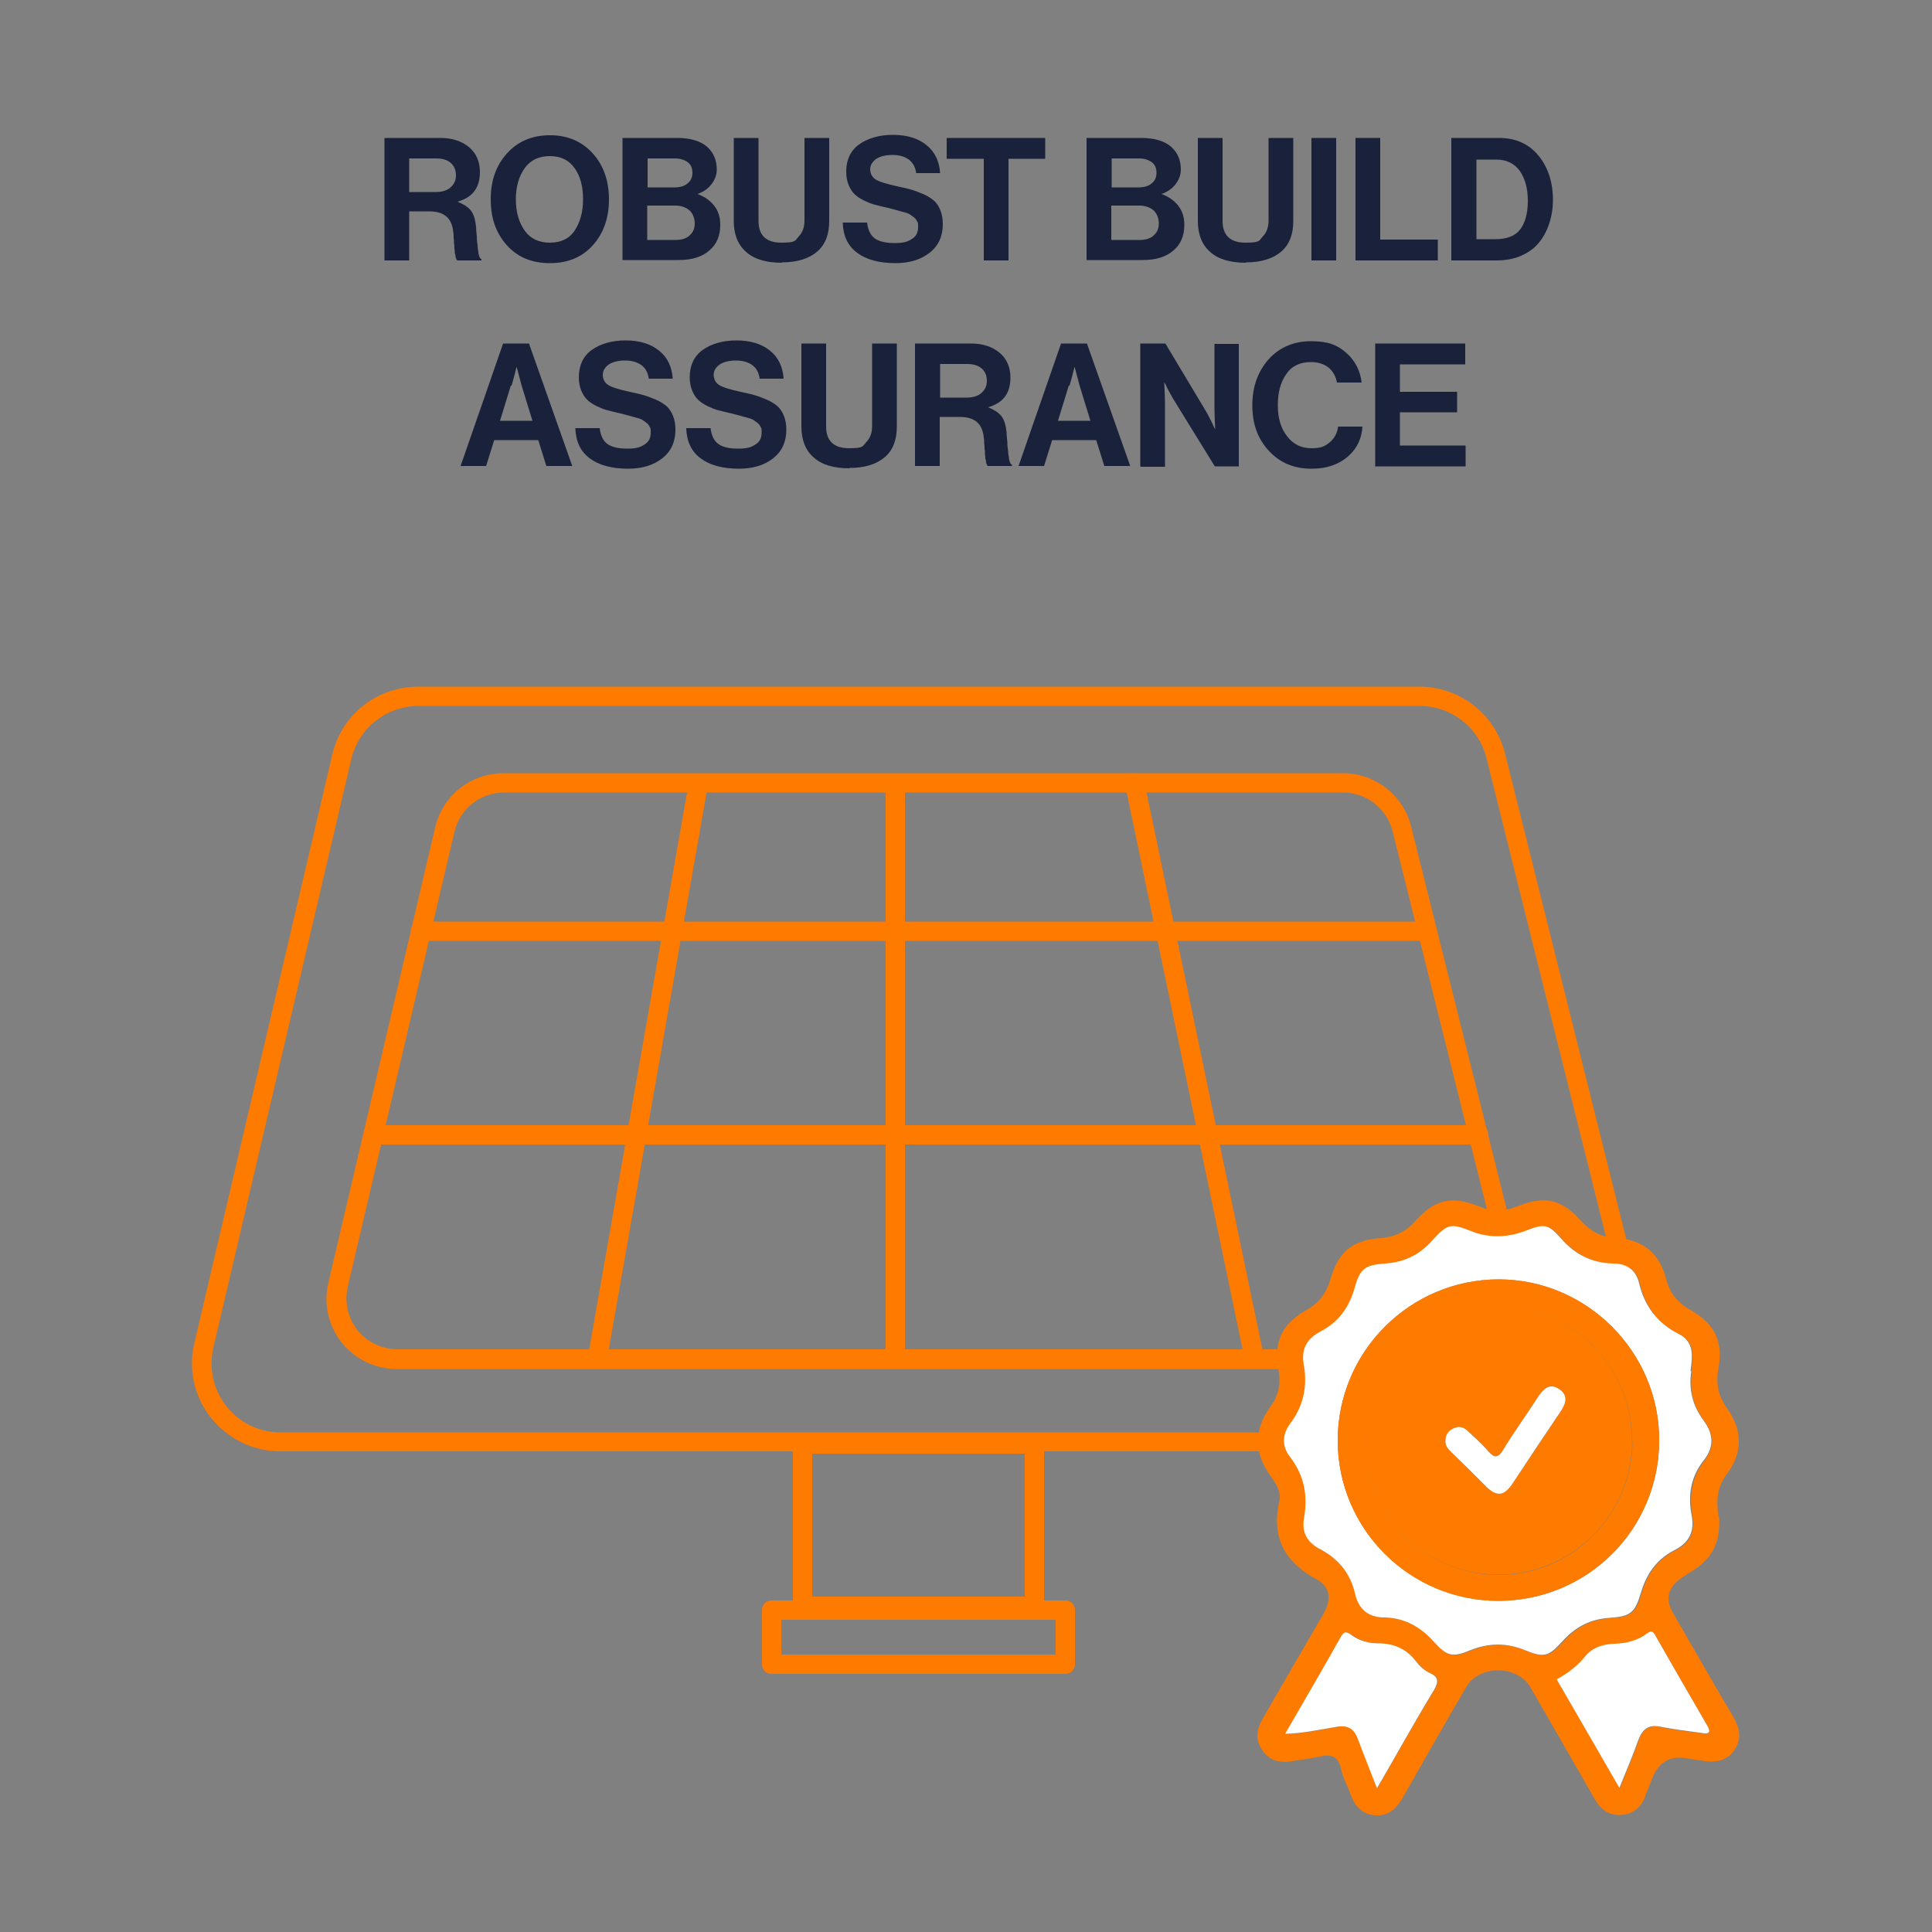 <?xml version="1.0" encoding="UTF-8"?>
<svg id="Layer_1" data-name="Layer 1" xmlns="http://www.w3.org/2000/svg" viewBox="0 0 500 500">
  <rect x="0" y="0" width="500" height="500" fill="#808080" stroke="none"/>
  <defs>
    <style>
      .cls-1 {
        fill: #1a213b;
      }

      .cls-1, .cls-2, .cls-3 {
        stroke-width: 0px;
      }

      .cls-2 {
        fill: #ff7b00;
      }

      .cls-3 {
        fill: #fff;
      }
    </style>
  </defs>
  <g>
    <path class="cls-1" d="M99.5,67.4v-31.7h14.5c3,0,5.5.8,7.4,2.4,1.9,1.6,2.8,3.8,2.8,6.4,0,4.1-1.9,6.6-5.8,7.7h0c1.5.6,2.6,1.3,3.4,2.2.8,1,1.2,2.4,1.4,4.3,0,.7.1,1.5.2,2.5,0,1,.1,1.7.2,2.3,0,.6.1,1.1.2,1.7,0,.6.2,1,.3,1.3.1.3.3.5.5.6v.3h-6.2c-.1,0-.2-.2-.3-.3,0-.2-.2-.4-.2-.7,0-.3-.1-.6-.2-.9,0-.3,0-.7-.1-1.2,0-.5,0-.9-.1-1.3,0-.4,0-.9-.1-1.5,0-.6,0-1.1-.1-1.4-.3-3.6-2.3-5.4-6.2-5.4h-5.2v12.7h-6.4ZM105.9,40.9v8.8h6.8c1.7,0,3-.4,3.9-1.2.9-.8,1.4-1.8,1.4-3.1s-.4-2.4-1.3-3.2c-.9-.8-2.1-1.2-3.8-1.2h-7Z"/>
    <path class="cls-1" d="M153.4,63.5c-2.8,3.1-6.5,4.6-11.1,4.6s-8.3-1.5-11.1-4.6c-2.8-3.1-4.2-7-4.2-11.9s1.4-8.8,4.2-11.9c2.8-3.1,6.5-4.7,11.1-4.7s8.3,1.6,11.1,4.7,4.2,7.1,4.2,11.9-1.4,8.8-4.2,11.9ZM135.8,59.7c1.5,2.1,3.7,3.1,6.5,3.1s5-1,6.4-3.1,2.2-4.8,2.2-8.1-.7-6-2.2-8.1c-1.5-2.1-3.6-3.1-6.4-3.1s-5,1-6.5,3.1c-1.5,2.1-2.3,4.8-2.3,8.1s.8,6,2.3,8.1Z"/>
    <path class="cls-1" d="M161.1,67.4v-31.7h14.2c3.4,0,6,.8,7.7,2.3,1.7,1.5,2.5,3.5,2.5,5.9s-1.7,5.2-5,6.3h0c1.8.7,3.2,1.6,4.3,3,1.1,1.4,1.6,3,1.6,5,0,2.8-.9,5-2.8,6.6-1.9,1.7-4.6,2.5-8,2.5h-14.5ZM167.5,48.5h7c1.4,0,2.6-.3,3.4-1,.9-.7,1.3-1.6,1.3-2.8s-.4-2.1-1.2-2.7c-.8-.6-1.9-1-3.3-1h-7.1v7.5ZM167.5,53.2v8.9h7.4c1.5,0,2.8-.4,3.6-1.2.9-.8,1.3-1.8,1.3-3.1s-.5-2.6-1.4-3.4c-1-.8-2.2-1.2-3.7-1.2h-7.2Z"/>
    <path class="cls-1" d="M202.4,68c-4.1,0-7.2-.9-9.3-2.8-2.1-1.8-3.2-4.5-3.2-8v-21.5h6.4v21.5c0,3.7,2,5.6,5.9,5.6s3.5-.5,4.5-1.6c1-1,1.5-2.4,1.5-4.1v-21.4h6.4v21.5c0,3.4-1,6.1-3.1,7.9s-5.1,2.8-9.2,2.8Z"/>
    <path class="cls-1" d="M231.8,68.1c-4.3,0-7.6-.9-10-2.7s-3.6-4.4-3.7-7.8h6.3c.2,1.9.9,3.3,2,4.1,1.1.8,2.8,1.2,5.1,1.2s3.3-.3,4.4-1c1.2-.7,1.7-1.7,1.7-3.1s0-1-.2-1.4-.4-.8-.8-1.1c-.4-.3-.8-.6-1.1-.8-.3-.2-.8-.4-1.6-.6s-1.4-.4-1.8-.5c-.4-.1-1.2-.3-2.3-.6-1.4-.3-2.5-.6-3.3-.8-.9-.2-1.8-.6-2.9-1.1-1-.5-1.9-1.1-2.5-1.7-.6-.6-1.1-1.4-1.5-2.4-.4-1-.6-2.1-.6-3.4,0-3,1.1-5.4,3.3-7,2.2-1.6,5.2-2.5,8.8-2.5s6.5.9,8.6,2.6c2.2,1.7,3.4,4.2,3.6,7.3h-6.2c-.2-1.5-.8-2.7-1.9-3.5-1.1-.8-2.5-1.2-4.2-1.2s-3.1.3-4.2,1c-1,.7-1.6,1.6-1.6,2.7s.5,2.1,1.5,2.7c1,.6,2.8,1.1,5.4,1.7,1.5.3,2.8.6,3.8.9,1,.3,2,.7,3.2,1.2,1.1.5,2,1.1,2.7,1.7.6.6,1.2,1.4,1.6,2.5.4,1,.6,2.2.6,3.5,0,3.1-1.1,5.6-3.4,7.4-2.3,1.8-5.2,2.7-8.9,2.7Z"/>
    <path class="cls-1" d="M245,41.1v-5.4h25.5v5.4h-9.5v26.3h-6.4v-26.3h-9.5Z"/>
    <path class="cls-1" d="M281.2,67.4v-31.7h14.2c3.4,0,6,.8,7.7,2.3,1.7,1.5,2.5,3.5,2.5,5.9s-1.7,5.2-5,6.3h0c1.8.7,3.2,1.6,4.3,3,1.1,1.4,1.6,3,1.6,5,0,2.8-.9,5-2.8,6.6-1.9,1.7-4.6,2.5-8,2.5h-14.5ZM287.6,48.5h7c1.4,0,2.6-.3,3.4-1,.9-.7,1.3-1.6,1.3-2.8s-.4-2.1-1.2-2.7c-.8-.6-1.9-1-3.3-1h-7.1v7.5ZM287.6,53.2v8.9h7.4c1.5,0,2.8-.4,3.6-1.2.9-.8,1.3-1.8,1.3-3.1s-.5-2.6-1.4-3.4c-1-.8-2.2-1.2-3.7-1.2h-7.2Z"/>
    <path class="cls-1" d="M322.5,68c-4.1,0-7.2-.9-9.3-2.8-2.1-1.8-3.2-4.5-3.2-8v-21.5h6.4v21.5c0,3.7,2,5.6,5.9,5.6s3.5-.5,4.5-1.6c1-1,1.5-2.4,1.5-4.1v-21.4h6.4v21.5c0,3.4-1,6.1-3.1,7.9s-5.1,2.8-9.2,2.8Z"/>
    <path class="cls-1" d="M339.4,67.4v-31.7h6.4v31.7h-6.4Z"/>
    <path class="cls-1" d="M350.8,67.4v-31.7h6.4v26.3h14.9v5.4h-21.3Z"/>
    <path class="cls-1" d="M375.6,67.4v-31.7h12.4c4.2,0,7.6,1.5,10.1,4.5,2.5,3,3.8,6.9,3.8,11.6s-1.7,9.6-5.1,12.5c-2.5,2-5.6,3.1-9.4,3.1h-11.8ZM382,61.9h5c2.9,0,5.1-.8,6.4-2.5,1.3-1.7,2-4.2,2-7.4s-.7-5.8-2.1-7.8c-1.4-1.9-3.4-2.9-6.1-2.9h-5.1v20.7Z"/>
    <path class="cls-1" d="M119.2,120.6l11-31.7h6.7l11.2,31.7h-6.7l-2.1-6.7h-11.4l-2.1,6.7h-6.5ZM132.2,99.8l-2.8,9.1h8.4l-2.8-9.1-1.3-4.9h0c-.5,2.1-1,3.8-1.3,4.9Z"/>
    <path class="cls-1" d="M162.6,121.3c-4.3,0-7.6-.9-10-2.7s-3.6-4.4-3.7-7.8h6.3c.2,1.9.9,3.3,2,4.1,1.1.8,2.8,1.2,5.1,1.2s3.3-.3,4.4-1c1.2-.7,1.7-1.7,1.7-3.1s0-1-.2-1.4-.4-.8-.8-1.1c-.4-.3-.8-.6-1.1-.8-.3-.2-.8-.4-1.6-.6s-1.4-.4-1.8-.5c-.4-.1-1.2-.3-2.3-.6-1.4-.3-2.5-.6-3.3-.8-.9-.2-1.8-.6-2.9-1.1-1-.5-1.9-1.1-2.5-1.7-.6-.6-1.1-1.4-1.5-2.4-.4-1-.6-2.1-.6-3.4,0-3,1.1-5.4,3.3-7,2.2-1.6,5.2-2.5,8.8-2.5s6.5.9,8.6,2.6c2.2,1.7,3.4,4.2,3.6,7.3h-6.2c-.2-1.5-.8-2.7-1.9-3.5-1.1-.8-2.5-1.2-4.2-1.2s-3.1.3-4.2,1c-1,.7-1.6,1.6-1.6,2.7s.5,2.1,1.5,2.7c1,.6,2.8,1.1,5.4,1.7,1.5.3,2.8.6,3.8.9,1,.3,2,.7,3.2,1.2,1.1.5,2,1.1,2.7,1.7.6.6,1.2,1.4,1.6,2.5.4,1,.6,2.2.6,3.5,0,3.1-1.1,5.6-3.4,7.4-2.3,1.8-5.2,2.7-8.9,2.7Z"/>
    <path class="cls-1" d="M191.3,121.3c-4.3,0-7.6-.9-10-2.7s-3.6-4.4-3.7-7.8h6.3c.2,1.9.9,3.3,2,4.1,1.1.8,2.8,1.2,5.1,1.2s3.3-.3,4.4-1c1.2-.7,1.7-1.7,1.7-3.1s0-1-.2-1.4-.4-.8-.8-1.1c-.4-.3-.8-.6-1.1-.8-.3-.2-.8-.4-1.6-.6s-1.4-.4-1.8-.5c-.4-.1-1.2-.3-2.3-.6-1.4-.3-2.5-.6-3.3-.8-.9-.2-1.8-.6-2.9-1.1-1-.5-1.9-1.1-2.5-1.7-.6-.6-1.1-1.4-1.5-2.4-.4-1-.6-2.1-.6-3.4,0-3,1.1-5.4,3.3-7,2.2-1.6,5.2-2.5,8.8-2.5s6.5.9,8.6,2.6c2.2,1.7,3.4,4.2,3.6,7.3h-6.2c-.2-1.5-.8-2.7-1.9-3.5-1.1-.8-2.5-1.2-4.2-1.2s-3.1.3-4.2,1c-1,.7-1.6,1.6-1.6,2.7s.5,2.1,1.5,2.7c1,.6,2.8,1.1,5.4,1.7,1.5.3,2.8.6,3.8.9,1,.3,2,.7,3.2,1.2,1.1.5,2,1.1,2.7,1.7.6.6,1.2,1.4,1.6,2.5.4,1,.6,2.2.6,3.5,0,3.1-1.1,5.6-3.4,7.4-2.3,1.8-5.2,2.7-8.9,2.7Z"/>
    <path class="cls-1" d="M219.9,121.2c-4.1,0-7.2-.9-9.3-2.8-2.1-1.8-3.2-4.5-3.2-8v-21.5h6.4v21.5c0,3.7,2,5.6,5.9,5.6s3.5-.5,4.5-1.6c1-1,1.5-2.4,1.5-4.1v-21.4h6.4v21.5c0,3.4-1,6.1-3.1,7.9s-5.1,2.8-9.2,2.8Z"/>
    <path class="cls-1" d="M236.8,120.6v-31.7h14.5c3,0,5.5.8,7.4,2.4,1.9,1.6,2.8,3.8,2.8,6.4,0,4.1-1.9,6.6-5.8,7.7h0c1.5.6,2.6,1.3,3.4,2.2.8,1,1.2,2.4,1.4,4.3,0,.7.1,1.5.2,2.5,0,1,.1,1.7.2,2.3,0,.6.1,1.1.2,1.7,0,.6.2,1,.3,1.3.1.3.3.5.5.6v.3h-6.2c-.1,0-.2-.2-.3-.3,0-.2-.2-.4-.2-.7,0-.3-.1-.6-.2-.9,0-.3,0-.7-.1-1.2,0-.5,0-.9-.1-1.3,0-.4,0-.9-.1-1.5,0-.6,0-1.1-.1-1.4-.3-3.6-2.3-5.4-6.2-5.4h-5.2v12.7h-6.4ZM243.3,94.1v8.8h6.8c1.7,0,3-.4,3.9-1.2.9-.8,1.4-1.8,1.4-3.1s-.4-2.4-1.3-3.2c-.9-.8-2.1-1.2-3.8-1.2h-7Z"/>
    <path class="cls-1" d="M263.6,120.6l11-31.7h6.7l11.2,31.7h-6.7l-2.1-6.7h-11.4l-2.1,6.7h-6.5ZM276.6,99.8l-2.8,9.1h8.4l-2.8-9.1-1.3-4.9h0c-.5,2.1-1,3.8-1.3,4.9Z"/>
    <path class="cls-1" d="M295.1,120.6v-31.7h6.5l10.6,17.7c.3.5.6,1.1,1,1.9.4.7.7,1.4.9,1.9l.4.7h0c-.1-2.2-.2-4-.2-5.5v-16.6h6.3v31.7h-6.2l-10.8-17.5c-.3-.5-.6-1.1-1-1.8-.4-.7-.7-1.3-.9-1.8l-.4-.7h0c.1,2.2.2,4.1.2,5.5v16.4h-6.3Z"/>
    <path class="cls-1" d="M339.4,121.3c-4.5,0-8.1-1.5-11-4.6s-4.3-7-4.3-11.8,1.4-8.7,4.2-11.9c2.8-3.1,6.5-4.7,11-4.7s6.8,1,9.1,3c2.3,2,3.6,4.6,4,7.7h-6.4c-.3-1.6-1-2.9-2.2-3.9-1.2-.9-2.7-1.4-4.5-1.4-2.8,0-5,1-6.4,3.1-1.5,2.1-2.2,4.8-2.2,8.1s.8,6,2.4,8c1.6,2.1,3.7,3.1,6.3,3.1s3.4-.5,4.7-1.5c1.2-1,2-2.4,2.2-4.1h6.3c-.2,3-1.3,5.5-3.5,7.5-2.4,2.2-5.6,3.4-9.6,3.4Z"/>
    <path class="cls-1" d="M355.9,120.6v-31.7h23.3v5.4h-16.9v7.1h14.8v5.3h-14.8v8.6h17v5.4h-23.5Z"/>
  </g>
  <g>
    <path class="cls-2" d="M444.9,392.6c.4,7.3-2.3,10.8-6.4,13.6-1.4,1-3,1.8-4.3,2.9-2.7,2.4-3.1,5.1-1.3,8.2,5.2,9,10.3,18,15.6,26.9,1.6,2.8,2.4,5.5.5,8.5-2,3.1-5,3.5-8.3,3-1.5-.2-3-.5-4.5-.7q-6.1-.9-8.5,5c-.7,1.7-1.4,3.4-2,5.1-1.1,2.8-3.2,4.4-6.1,4.6-2.9.2-5.2-1.2-6.7-3.8-5.6-9.7-11.2-19.5-16.8-29.2-3.4-5.9-13.4-5.9-16.7,0-5.5,9.4-10.9,18.9-16.3,28.4-1.6,2.9-3.7,4.9-7.1,4.7-3.6-.2-5.5-2.5-6.6-5.8-.7-2-1.9-4-2.3-6-.7-3.8-2.9-4.1-6.1-3.3-2.2.5-4.5.7-6.7,1.1-3.1.5-5.8-.1-7.7-3-1.9-2.8-1.3-5.5.3-8.2,5.2-9,10.4-18,15.6-26.9,2.1-3.7,1.9-7-1.8-9-8.4-4.5-11.7-11-9.6-20.3.5-2.3-.8-4.4-2.2-6.3-4.4-6.1-4.5-12.1,0-18.2,2-2.8,2.6-5.7,2-9.2-1.3-7.5.7-12,7.3-15.7,3.2-1.8,5.1-4.4,6.1-7.9,2.1-7.2,5.7-10.2,13.2-10.7,3.7-.3,6.5-1.8,8.9-4.5,4.9-5.5,9.4-6.5,16.3-3.7,3.4,1.4,6.6,1.4,10,0,6.9-2.8,11.4-1.9,16.3,3.6,2.5,2.8,5.4,4.4,9.2,4.6,6.9.3,11.3,4,13,10.6.9,3.7,3,6.2,6.4,8.1,6.2,3.5,8.4,8.1,7.1,15.2-.7,3.8,0,7,2.2,10.1,4.1,5.7,4.2,11.5,0,17.1-3.2,4.2-2.5,8.7-2.1,11.3ZM437.7,354.9c.5-3.7,1.1-7.5-3.1-9.6-5.5-2.8-8.8-7.1-10.2-13.1-.8-3.4-3.2-5-6.6-5.1-5.5-.1-9.9-2.4-13.6-6.5-3.3-3.8-4.3-3.9-9.1-2-4.7,1.9-9.4,2.1-14.2.1-5.3-2.1-6.1-2-10.1,2.5-3.3,3.7-7.3,5.6-12.2,5.9-5.1.4-6.4,1.2-7.8,6.2-1.4,5.1-4.2,9-8.9,11.4-3.5,1.8-5,4.5-4.3,8.5,1,5.6,0,10.7-3.5,15.3-2.2,2.8-2.3,5.9,0,8.7,3.6,4.7,4.6,9.9,3.6,15.6-.7,3.8.7,6.5,4.1,8.2,4.8,2.5,7.8,6.4,9.1,11.6.9,4,3.5,6,7.6,6.1,5.2,0,9.3,2.3,12.7,6.2,3.4,3.9,4.8,4.2,9.7,2.2,4.7-1.9,9.2-1.9,13.8,0,5.2,2.1,6.2,1.8,10.1-2.5,3.2-3.5,7.1-5.5,11.9-5.8,5.5-.4,6.6-1.2,8.2-6.6,1.4-4.8,4.1-8.6,8.6-10.9,3.8-1.9,5.3-4.8,4.5-9-.9-5.1-.2-9.9,3-14.1,2.8-3.6,2.6-7,0-10.6-2.8-3.7-3.8-7.9-3.1-12.6ZM356.4,462.9c5.1-8.9,9.8-17.3,14.8-25.5,1.4-2.3,1.3-3.4-1.2-4.5-1.3-.6-2.5-1.7-3.4-2.9-2.5-3.2-5.8-4.6-9.8-4.7-2.5,0-5-.8-7-2.2-1.5-1.1-2-.7-2.8.7-4.7,8.2-9.4,16.4-14.3,24.9,4.7,0,9-1,13.3-1.8,2.9-.5,4.5.4,5.5,3.1,1.5,4.1,3.2,8.2,5,12.9ZM402.9,434.6c5.4,9.3,10.7,18.5,16.3,28.2,1.8-4.5,3.5-8.4,4.9-12.4,1-2.9,2.7-4.1,5.9-3.4,3.5.8,7,1.1,10.6,1.6,1.6.2,2.4,0,1.4-1.8-4.6-7.8-9.1-15.7-13.6-23.6-.6-1-1-1.1-2-.4-2.5,1.8-5.4,2.5-8.5,2.7-2.9.1-5.6.9-7.5,3.2-2,2.4-4.5,4.3-7.4,6Z"/>
    <path class="cls-3" d="M437.7,354.9c-.7,4.6.3,8.8,3.1,12.6,2.7,3.6,2.9,7,0,10.6-3.3,4.2-4,9.1-3,14.1.8,4.2-.7,7.1-4.5,9-4.5,2.3-7.2,6.1-8.6,10.9-1.6,5.3-2.6,6.2-8.2,6.6-4.8.3-8.7,2.3-11.9,5.8-3.9,4.3-4.9,4.6-10.1,2.5-4.7-1.9-9.2-1.8-13.8,0-4.8,2-6.2,1.7-9.7-2.2-3.4-3.8-7.5-6.1-12.7-6.2-4.1,0-6.7-2.1-7.6-6.1-1.2-5.3-4.3-9.1-9.1-11.6-3.4-1.8-4.8-4.4-4.1-8.2,1-5.7,0-10.9-3.6-15.6-2.2-2.8-2.1-5.9,0-8.7,3.5-4.6,4.5-9.7,3.5-15.3-.7-4,.8-6.6,4.3-8.5,4.7-2.4,7.5-6.3,8.9-11.4,1.4-4.9,2.6-5.8,7.8-6.2,4.9-.3,8.9-2.2,12.2-5.9,4-4.4,4.8-4.6,10.1-2.5,4.8,1.9,9.4,1.7,14.2-.1,4.8-1.9,5.8-1.7,9.1,2,3.6,4.2,8.1,6.4,13.6,6.5,3.4,0,5.8,1.7,6.6,5.1,1.4,5.9,4.7,10.3,10.2,13.1,4.2,2.1,3.6,5.9,3.1,9.6ZM387.7,414.3c23.1,0,41.7-18.5,41.7-41.6,0-22.8-18.7-41.5-41.5-41.6-23,0-41.7,18.7-41.7,41.7,0,22.9,18.6,41.4,41.5,41.5Z"/>
    <path class="cls-3" d="M356.4,462.9c-1.8-4.7-3.5-8.8-5-12.9-1-2.7-2.7-3.6-5.5-3.1-4.3.7-8.6,1.7-13.3,1.8,4.9-8.5,9.7-16.7,14.3-24.9.8-1.4,1.3-1.8,2.8-.7,2,1.5,4.4,2.2,7,2.2,4,0,7.3,1.4,9.8,4.7.9,1.2,2.1,2.3,3.4,2.9,2.4,1.1,2.5,2.2,1.2,4.5-5,8.2-9.6,16.6-14.8,25.5Z"/>
    <path class="cls-3" d="M402.9,434.6c2.9-1.6,5.4-3.5,7.4-6,1.9-2.3,4.6-3.1,7.5-3.2,3.1-.1,6-.8,8.5-2.7,1-.7,1.4-.6,2,.4,4.5,7.9,9,15.7,13.6,23.6,1,1.8.2,2.1-1.4,1.8-3.5-.5-7.1-.9-10.6-1.6-3.2-.7-4.8.5-5.9,3.4-1.4,4-3.1,7.9-4.9,12.4-5.6-9.7-10.9-18.9-16.3-28.2Z"/>
    <path class="cls-2" d="M387.7,414.3c-22.9,0-41.5-18.6-41.5-41.5,0-23,18.7-41.7,41.7-41.7,22.8,0,41.5,18.8,41.5,41.6,0,23.1-18.6,41.6-41.7,41.6ZM422.4,373c.1-19-15.2-34.7-34.1-34.8-19.3-.2-34.9,15.1-35,34.3-.2,19.2,15.1,34.8,34.3,35.1,19,.2,34.7-15.3,34.9-34.5Z"/>
    <path class="cls-2" d="M422.4,373c-.1,19.2-15.8,34.7-34.9,34.5-19.2-.2-34.4-15.8-34.3-35.1.2-19.2,15.7-34.4,35-34.3,18.9.2,34.3,15.8,34.1,34.8ZM374.1,372.9c-.1,1.2.7,2.1,1.5,2.9,3,3,5.9,6,9,8.9,2.8,2.7,4.6,2.5,6.8-.7,4.2-6.2,8.3-12.4,12.4-18.6,1.4-2.1,2.2-4.2-.3-5.9-2.6-1.7-4.2,0-5.5,2.1-3,4.5-6.1,8.9-8.9,13.5-1.5,2.4-2.5,2.2-4.1.3-1.6-1.9-3.5-3.6-5.3-5.2-1-.9-2.3-1.2-3.6-.5-1.3.7-2,1.6-2,3.2Z"/>
    <path class="cls-3" d="M374.1,372.9c0-1.6.7-2.6,2-3.2,1.3-.7,2.6-.4,3.6.5,1.8,1.7,3.7,3.4,5.3,5.2,1.6,1.9,2.6,2.2,4.1-.3,2.8-4.6,6-9,8.9-13.5,1.4-2.1,3-3.8,5.5-2.1,2.5,1.7,1.7,3.8.3,5.9-4.2,6.2-8.3,12.4-12.4,18.6-2.2,3.2-4,3.4-6.8.7-3-3-6-6-9-8.9-.9-.9-1.6-1.7-1.5-2.9Z"/>
  </g>
  <g>
    <path class="cls-2" d="M328.2,375.6H72.2c-7-.1-13.4-3.4-17.7-8.8-4.3-5.5-5.8-12.5-4.2-19.2l35.7-152.3c2.4-10.4,11.6-17.6,22.3-17.6h259c10.5,0,19.6,7.1,22.2,17.3l32.1,128.6c.3,1.3-.5,2.7-1.8,3-1.3.3-2.7-.5-3-1.8l-32.1-128.6c-2-8-9.1-13.5-17.3-13.5H108.3c-8.3,0-15.5,5.7-17.4,13.8l-35.7,152.3c-1.2,5.3,0,10.8,3.3,15,3.3,4.3,8.3,6.8,13.8,6.9h255.9c1.4,0,2.5,1.1,2.5,2.5s-1.1,2.5-2.5,2.5Z"/>
    <path class="cls-2" d="M330.7,354.3H102.4c-5.6-.1-10.7-2.7-14.1-7-3.4-4.4-4.6-10-3.3-15.4l27.6-117.7c1.9-8.3,9.2-14.1,17.8-14.1h217.1c8.4,0,15.7,5.7,17.7,13.8l24.8,99.4c.3,1.3-.5,2.7-1.8,3-1.3.3-2.7-.5-3-1.8l-24.8-99.4c-1.5-5.9-6.8-10-12.8-10h-217.1c-6.2,0-11.5,4.2-12.9,10.2l-27.6,117.7c-.9,3.9,0,8,2.4,11.1s6.2,5,10.2,5.1h228.2c1.4,0,2.5,1.1,2.5,2.5s-1.1,2.5-2.5,2.5Z"/>
    <path class="cls-2" d="M154.7,353.2c-.1,0-.3,0-.4,0-1.4-.2-2.3-1.5-2-2.9l26-148c.2-1.4,1.5-2.3,2.9-2,1.4.2,2.3,1.5,2,2.9l-26,148c-.2,1.2-1.3,2.1-2.5,2.1Z"/>
    <path class="cls-2" d="M324.6,354.2c-1.2,0-2.2-.8-2.4-2l-31-149c-.3-1.4.6-2.7,1.9-3,1.3-.3,2.7.6,3,1.9l31,149c.3,1.4-.6,2.7-1.9,3-.2,0-.3,0-.5,0Z"/>
    <path class="cls-2" d="M231.7,352.2c-1.4,0-2.5-1.1-2.5-2.5v-147c0-1.4,1.1-2.5,2.5-2.5s2.5,1.1,2.5,2.5v147c0,1.4-1.1,2.5-2.5,2.5Z"/>
    <path class="cls-2" d="M369.3,243.5H108.8c-1.4,0-2.5-1.1-2.5-2.5s1.1-2.5,2.5-2.5h260.5c1.4,0,2.5,1.1,2.5,2.5s-1.1,2.5-2.5,2.5Z"/>
    <path class="cls-2" d="M382.7,296.2H96.7c-1.4,0-2.5-1.1-2.5-2.5s1.1-2.5,2.5-2.5h286c1.4,0,2.5,1.1,2.5,2.5s-1.1,2.5-2.5,2.5Z"/>
    <path class="cls-2" d="M267.7,418.2h-60c-1.4,0-2.5-1.1-2.5-2.5v-42c0-1.4,1.1-2.5,2.5-2.5h60c1.4,0,2.5,1.1,2.5,2.5v42c0,1.4-1.1,2.5-2.5,2.5ZM210.2,413.2h55v-37h-55v37Z"/>
    <path class="cls-2" d="M275.7,433.2h-76c-1.4,0-2.5-1.1-2.5-2.5v-14c0-1.4,1.1-2.5,2.5-2.5h76c1.4,0,2.5,1.1,2.5,2.5v14c0,1.4-1.1,2.5-2.5,2.5ZM202.2,428.2h71v-9h-71v9Z"/>
  </g>
</svg>